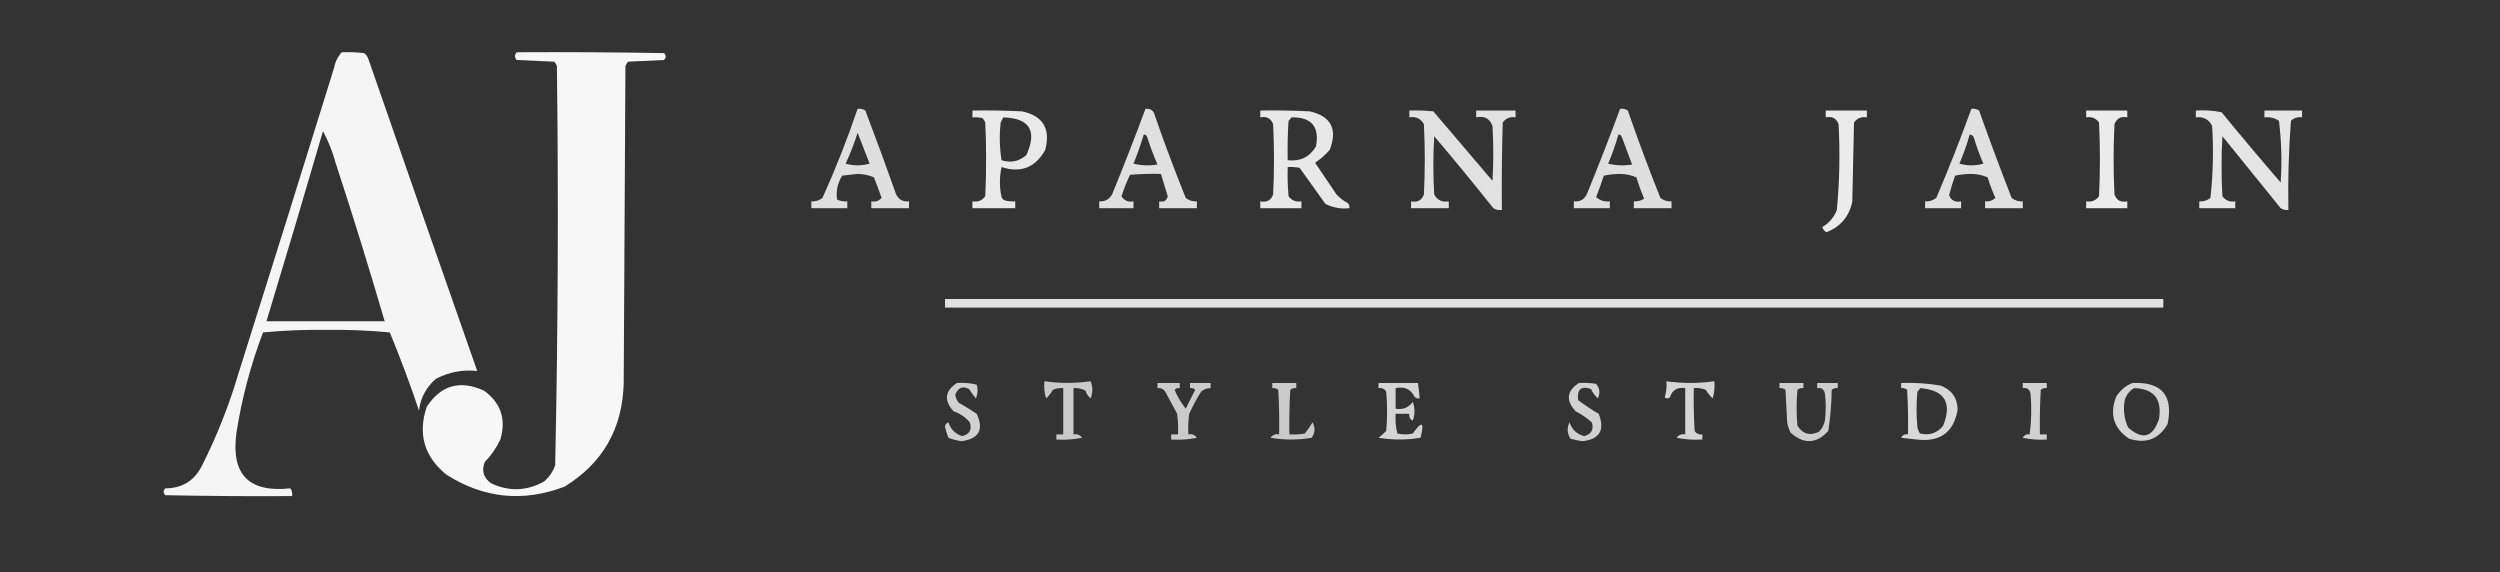 <?xml version="1.0" encoding="UTF-8"?>
<!DOCTYPE svg PUBLIC "-//W3C//DTD SVG 1.1//EN" "http://www.w3.org/Graphics/SVG/1.1/DTD/svg11.dtd">
<svg xmlns="http://www.w3.org/2000/svg" version="1.1" width="1459px" height="334px" style="shape-rendering:geometricPrecision; text-rendering:geometricPrecision; image-rendering:optimizeQuality; fill-rule:evenodd; clip-rule:evenodd" xmlns:xlink="http://www.w3.org/1999/xlink">
<rect width="100%" height="100%" fill="#333333" stroke="none"/>
<g><path style="opacity:0.95" fill="#fefffe" d="M 199.5,30.5 C 203.846,30.334 208.179,30.501 212.5,31C 213.701,31.902 214.535,33.069 215,34.5C 236.068,95.204 257.235,155.871 278.5,216.5C 270.218,215.586 262.218,217.086 254.5,221C 248.821,225.85 245.487,232.017 244.5,239.5C 239.323,224.133 233.656,208.966 227.5,194C 215.259,192.852 202.925,192.352 190.5,192.5C 178.075,192.352 165.741,192.852 153.5,194C 146.296,212.947 141.13,232.447 138,252.5C 134.657,276.823 145.157,287.657 169.5,285C 170.38,286.356 170.714,287.856 170.5,289.5C 145.831,289.667 121.164,289.5 96.5,289C 95.167,287.667 95.167,286.333 96.5,285C 106.443,284.944 113.61,280.444 118,271.5C 126.567,254.468 133.567,236.802 139,218.5C 157.822,158.88 176.488,99.213 195,39.5C 195.663,35.965 197.163,32.965 199.5,30.5 Z M 188.5,76.5 C 191.649,82.422 194.149,88.756 196,95.5C 206.014,126.04 215.514,156.706 224.5,187.5C 201.5,187.5 178.5,187.5 155.5,187.5C 166.705,150.553 177.705,113.553 188.5,76.5 Z"/></g>
<g><path style="opacity:0.96" fill="#fefffe" d="M 301.5,30.5 C 330.169,30.333 358.835,30.5 387.5,31C 388.833,32.333 388.833,33.667 387.5,35C 380.5,35.333 373.5,35.667 366.5,36C 365.874,36.75 365.374,37.584 365,38.5C 364.667,100.167 364.333,161.833 364,223.5C 363.334,250.096 351.834,270.262 329.5,284C 305.285,293.21 282.285,290.877 260.5,277C 247.577,266.474 243.744,253.307 249,237.5C 257.304,224.764 268.47,221.597 282.5,228C 292.344,235.186 295.51,244.686 292,256.5C 289.74,261.356 286.74,265.689 283,269.5C 280.891,274.514 282.057,278.68 286.5,282C 297.028,286.977 307.362,286.643 317.5,281C 320.531,278.441 322.698,275.274 324,271.5C 325.655,193.877 325.988,116.211 325,38.5C 324.626,37.584 324.126,36.75 323.5,36C 316.167,35.667 308.833,35.333 301.5,35C 300.272,33.51 300.272,32.01 301.5,30.5 Z"/></g>
<g><path style="opacity:0.843" fill="#fefffe" d="M 500.5,63.5 C 502.144,63.286 503.644,63.62 505,64.5C 511.197,80.757 517.197,97.09 523,113.5C 524.577,116.539 527.077,117.872 530.5,117.5C 530.5,118.833 530.5,120.167 530.5,121.5C 523.167,121.5 515.833,121.5 508.5,121.5C 508.5,120.167 508.5,118.833 508.5,117.5C 510.977,117.949 512.977,117.283 514.5,115.5C 513.098,111.461 511.598,107.461 510,103.5C 507.106,102.22 503.939,101.554 500.5,101.5C 497.5,101.833 494.5,102.167 491.5,102.5C 488.791,106.92 487.791,111.587 488.5,116.5C 490.409,117.348 492.409,117.682 494.5,117.5C 494.5,118.833 494.5,120.167 494.5,121.5C 487.5,121.5 480.5,121.5 473.5,121.5C 473.5,120.167 473.5,118.833 473.5,117.5C 475.936,117.683 478.103,117.016 480,115.5C 487.684,98.471 494.517,81.138 500.5,63.5 Z M 500.5,77.5 C 502.806,83.401 505.139,89.401 507.5,95.5C 502.833,96.833 498.167,96.833 493.5,95.5C 496.234,89.629 498.567,83.629 500.5,77.5 Z"/></g>
<g><path style="opacity:0.846" fill="#fefffe" d="M 668.5,63.5 C 671.48,63.241 673.313,64.574 674,67.5C 679.607,83.655 685.607,99.655 692,115.5C 693.897,117.016 696.064,117.683 698.5,117.5C 698.5,118.833 698.5,120.167 698.5,121.5C 691.167,121.5 683.833,121.5 676.5,121.5C 676.5,120.167 676.5,118.833 676.5,117.5C 679.261,118.085 680.927,117.085 681.5,114.5C 680.156,110.137 678.823,105.804 677.5,101.5C 671.491,101.334 665.491,101.501 659.5,102C 657.544,106.03 655.878,110.197 654.5,114.5C 656.071,117.093 658.404,118.093 661.5,117.5C 661.5,118.833 661.5,120.167 661.5,121.5C 654.833,121.5 648.167,121.5 641.5,121.5C 641.5,120.167 641.5,118.833 641.5,117.5C 644.785,117.731 647.285,116.397 649,113.5C 655.79,96.924 662.29,80.257 668.5,63.5 Z M 667.5,78.5 C 668.497,78.47 669.164,78.97 669.5,80C 671.232,85.458 673.232,90.791 675.5,96C 670.798,96.828 666.131,96.662 661.5,95.5C 663.793,89.919 665.793,84.252 667.5,78.5 Z"/></g>
<g><path style="opacity:0.843" fill="#fefffe" d="M 945.5,63.5 C 947.144,63.286 948.644,63.62 950,64.5C 955.94,81.655 962.273,98.655 969,115.5C 970.897,117.016 973.064,117.683 975.5,117.5C 975.5,118.833 975.5,120.167 975.5,121.5C 968.167,121.5 960.833,121.5 953.5,121.5C 953.5,120.167 953.5,118.833 953.5,117.5C 955.655,117.628 957.655,117.128 959.5,116C 957.808,111.926 956.308,107.76 955,103.5C 952.106,102.22 948.939,101.554 945.5,101.5C 942.248,101.521 939.081,101.854 936,102.5C 934.623,106.745 933.123,110.912 931.5,115C 933.769,117.023 936.436,117.856 939.5,117.5C 939.5,118.833 939.5,120.167 939.5,121.5C 932.5,121.5 925.5,121.5 918.5,121.5C 918.5,120.167 918.5,118.833 918.5,117.5C 921.923,117.872 924.423,116.539 926,113.5C 932.801,96.928 939.301,80.261 945.5,63.5 Z M 944.5,78.5 C 945.497,78.47 946.164,78.97 946.5,80C 948.505,85.35 950.505,90.683 952.5,96C 947.798,96.828 943.131,96.662 938.5,95.5C 940.905,89.949 942.905,84.282 944.5,78.5 Z"/></g>
<g><path style="opacity:0.845" fill="#fefffe" d="M 1150.5,63.5 C 1152.14,63.286 1153.64,63.62 1155,64.5C 1161.06,81.609 1167.39,98.609 1174,115.5C 1175.9,117.016 1178.06,117.683 1180.5,117.5C 1180.5,118.833 1180.5,120.167 1180.5,121.5C 1173.17,121.5 1165.83,121.5 1158.5,121.5C 1158.5,120.167 1158.5,118.833 1158.5,117.5C 1160.83,117.753 1162.83,117.086 1164.5,115.5C 1162.72,111.61 1161.22,107.61 1160,103.5C 1157.11,102.22 1153.94,101.554 1150.5,101.5C 1147.25,101.521 1144.08,101.854 1141,102.5C 1139.63,106.275 1138.46,110.109 1137.5,114C 1138.74,117.043 1141.07,118.21 1144.5,117.5C 1144.5,118.833 1144.5,120.167 1144.5,121.5C 1137.5,121.5 1130.5,121.5 1123.5,121.5C 1123.5,120.167 1123.5,118.833 1123.5,117.5C 1125.94,117.683 1128.1,117.016 1130,115.5C 1137.33,98.329 1144.17,80.996 1150.5,63.5 Z M 1149.5,78.5 C 1150.75,78.577 1151.58,79.244 1152,80.5C 1153.54,85.615 1155.37,90.615 1157.5,95.5C 1152.83,96.833 1148.17,96.833 1143.5,95.5C 1145.91,89.949 1147.91,84.282 1149.5,78.5 Z"/></g>
<g><path style="opacity:0.889" fill="#fefffe" d="M 567.5,64.5 C 577.172,64.334 586.839,64.5 596.5,65C 608.733,67.608 613.233,75.108 610,87.5C 604.26,97.803 595.76,101.137 584.5,97.5C 583.23,103.344 583.23,109.177 584.5,115C 584.905,115.945 585.572,116.612 586.5,117C 588.473,117.495 590.473,117.662 592.5,117.5C 592.5,118.833 592.5,120.167 592.5,121.5C 584.167,121.5 575.833,121.5 567.5,121.5C 567.5,120.167 567.5,118.833 567.5,117.5C 570.695,118.039 573.195,117.039 575,114.5C 575.667,100.167 575.667,85.833 575,71.5C 574.626,70.584 574.126,69.75 573.5,69C 571.527,68.504 569.527,68.338 567.5,68.5C 567.5,67.167 567.5,65.833 567.5,64.5 Z M 585.5,68.5 C 600.904,68.96 605.404,76.293 599,90.5C 594.728,94.229 589.894,95.229 584.5,93.5C 583.335,86.189 583.169,78.856 584,71.5C 584.513,70.473 585.013,69.473 585.5,68.5 Z"/></g>
<g><path style="opacity:0.886" fill="#fefffe" d="M 735.5,64.5 C 745.172,64.334 754.839,64.5 764.5,65C 776.883,67.929 780.716,75.429 776,87.5C 773.463,90.372 770.63,92.872 767.5,95C 771.667,101.167 775.833,107.333 780,113.5C 781.896,115.53 784.063,117.197 786.5,118.5C 787.386,119.325 787.719,120.325 787.5,121.5C 782.551,122.041 777.884,121.208 773.5,119C 768.5,112 763.5,105 758.5,98C 756.19,97.503 753.857,97.337 751.5,97.5C 751.334,103.176 751.501,108.843 752,114.5C 753.805,117.039 756.305,118.039 759.5,117.5C 759.5,118.833 759.5,120.167 759.5,121.5C 751.5,121.5 743.5,121.5 735.5,121.5C 735.5,120.167 735.5,118.833 735.5,117.5C 739.242,118.274 741.742,116.941 743,113.5C 743.667,99.833 743.667,86.167 743,72.5C 741.742,69.059 739.242,67.726 735.5,68.5C 735.5,67.167 735.5,65.833 735.5,64.5 Z M 753.5,68.5 C 765.361,68.193 770.194,73.86 768,85.5C 764.288,91.652 758.788,94.319 751.5,93.5C 751.334,85.826 751.5,78.159 752,70.5C 752.717,69.956 753.217,69.289 753.5,68.5 Z"/></g>
<g><path style="opacity:0.849" fill="#fefffe" d="M 822.5,64.5 C 827.179,64.334 831.845,64.501 836.5,65C 848,78.5 859.5,92 871,105.5C 871.667,94.833 871.667,84.167 871,73.5C 869.436,69.131 866.27,67.465 861.5,68.5C 861.5,67.167 861.5,65.833 861.5,64.5C 869.167,64.5 876.833,64.5 884.5,64.5C 884.5,65.833 884.5,67.167 884.5,68.5C 881.305,67.961 878.805,68.961 877,71.5C 876.5,88.497 876.333,105.497 876.5,122.5C 874.712,122.785 873.045,122.452 871.5,121.5C 860.239,107.316 848.739,93.316 837,79.5C 836.333,90.833 836.333,102.167 837,113.5C 838.812,116.821 841.645,118.155 845.5,117.5C 845.5,118.833 845.5,120.167 845.5,121.5C 838.167,121.5 830.833,121.5 823.5,121.5C 823.5,120.167 823.5,118.833 823.5,117.5C 827.182,118.275 829.682,116.941 831,113.5C 831.667,99.833 831.667,86.167 831,72.5C 829.106,69.156 826.273,67.822 822.5,68.5C 822.5,67.167 822.5,65.833 822.5,64.5 Z"/></g>
<g><path style="opacity:0.899" fill="#fefffe" d="M 1065.5,64.5 C 1073.5,64.5 1081.5,64.5 1089.5,64.5C 1089.5,65.833 1089.5,67.167 1089.5,68.5C 1086.31,67.961 1083.81,68.961 1082,71.5C 1081.67,86.833 1081.33,102.167 1081,117.5C 1079.29,126.213 1074.29,132.213 1066,135.5C 1064.7,134.902 1063.87,133.902 1063.5,132.5C 1067.5,130.176 1070.33,126.843 1072,122.5C 1073.56,105.869 1073.89,89.202 1073,72.5C 1071.74,69.059 1069.24,67.726 1065.5,68.5C 1065.5,67.167 1065.5,65.833 1065.5,64.5 Z"/></g>
<g><path style="opacity:0.901" fill="#fefffe" d="M 1217.5,64.5 C 1225.5,64.5 1233.5,64.5 1241.5,64.5C 1241.5,65.833 1241.5,67.167 1241.5,68.5C 1237.76,67.726 1235.26,69.059 1234,72.5C 1233.33,86.167 1233.33,99.833 1234,113.5C 1235.26,116.941 1237.76,118.274 1241.5,117.5C 1241.5,118.833 1241.5,120.167 1241.5,121.5C 1233.5,121.5 1225.5,121.5 1217.5,121.5C 1217.5,120.167 1217.5,118.833 1217.5,117.5C 1220.69,118.039 1223.19,117.039 1225,114.5C 1225.67,100.167 1225.67,85.833 1225,71.5C 1223.19,68.961 1220.69,67.961 1217.5,68.5C 1217.5,67.167 1217.5,65.833 1217.5,64.5 Z"/></g>
<g><path style="opacity:0.869" fill="#fefffe" d="M 1281.5,64.5 C 1286.54,64.172 1291.54,64.506 1296.5,65.5C 1307.81,79.313 1319.31,92.98 1331,106.5C 1331.81,94.465 1331.47,82.465 1330,70.5C 1327.44,68.821 1324.6,68.154 1321.5,68.5C 1321.5,67.167 1321.5,65.833 1321.5,64.5C 1328.83,64.5 1336.17,64.5 1343.5,64.5C 1343.5,65.833 1343.5,67.167 1343.5,68.5C 1340.96,68.104 1338.79,68.771 1337,70.5C 1335.68,87.805 1335.18,105.139 1335.5,122.5C 1333.86,122.714 1332.36,122.38 1331,121.5C 1319.67,107.5 1308.33,93.5 1297,79.5C 1296.33,91.167 1296.33,102.833 1297,114.5C 1298.85,117.041 1301.35,118.041 1304.5,117.5C 1304.5,118.833 1304.5,120.167 1304.5,121.5C 1297.5,121.5 1290.5,121.5 1283.5,121.5C 1283.5,120.167 1283.5,118.833 1283.5,117.5C 1285.94,117.683 1288.1,117.016 1290,115.5C 1291.55,101.541 1291.89,87.541 1291,73.5C 1289.06,69.61 1285.89,67.943 1281.5,68.5C 1281.5,67.167 1281.5,65.833 1281.5,64.5 Z"/></g>
<g><path style="opacity:0.85" fill="#fefffe" d="M 551.5,174.5 C 788.5,174.5 1025.5,174.5 1262.5,174.5C 1262.5,176.167 1262.5,177.833 1262.5,179.5C 1025.5,179.5 788.5,179.5 551.5,179.5C 551.5,177.833 551.5,176.167 551.5,174.5 Z"/></g>
<g><path style="opacity:0.734" fill="#fefffe" d="M 609.5,222.5 C 618.513,223.776 627.513,223.776 636.5,222.5C 637.833,225.833 637.833,229.167 636.5,232.5C 635.05,231.345 634.05,229.845 633.5,228C 631.323,226.798 628.989,226.298 626.5,226.5C 626.5,235.5 626.5,244.5 626.5,253.5C 628.665,253.116 630.332,253.783 631.5,255.5C 626.544,256.494 621.544,256.827 616.5,256.5C 616.5,255.5 616.5,254.5 616.5,253.5C 617.833,253.5 619.167,253.5 620.5,253.5C 620.5,244.5 620.5,235.5 620.5,226.5C 618.409,226.318 616.409,226.652 614.5,227.5C 613.396,229.389 612.063,231.055 610.5,232.5C 609.513,229.232 609.18,225.898 609.5,222.5 Z"/></g>
<g><path style="opacity:0.79" fill="#fefffe" d="M 972.5,222.5 C 981.821,223.805 991.154,223.805 1000.5,222.5C 1000.82,225.898 1000.49,229.232 999.5,232.5C 997.937,231.055 996.604,229.389 995.5,227.5C 993.253,226.626 990.92,226.292 988.5,226.5C 988.334,234.84 988.5,243.173 989,251.5C 990.049,253.107 991.549,253.773 993.5,253.5C 993.5,254.5 993.5,255.5 993.5,256.5C 988.456,256.827 983.456,256.494 978.5,255.5C 979.668,253.783 981.335,253.116 983.5,253.5C 983.5,244.5 983.5,235.5 983.5,226.5C 978.845,225.82 975.845,227.653 974.5,232C 973.5,232.667 972.5,232.667 971.5,232C 972.451,228.943 972.784,225.777 972.5,222.5 Z"/></g>
<g><path style="opacity:0.777" fill="#fefffe" d="M 558.5,223.5 C 562.437,223.207 566.27,223.54 570,224.5C 570.818,227.227 570.652,229.894 569.5,232.5C 568.08,230.78 566.747,228.946 565.5,227C 561.65,225.085 558.983,226.252 557.5,230.5C 557.76,232.187 558.427,233.687 559.5,235C 563.084,237.041 566.584,239.208 570,241.5C 574.33,250.741 571.33,256.075 561,257.5C 558.432,257.066 555.932,256.4 553.5,255.5C 552.645,253.392 551.978,251.226 551.5,249C 551.613,247.72 552.28,246.887 553.5,246.5C 554.851,250.58 557.518,253.247 561.5,254.5C 565.836,253.499 567.336,250.832 566,246.5C 563.441,243.469 560.274,241.302 556.5,240C 550.733,233.676 551.4,228.176 558.5,223.5 Z"/></g>
<g><path style="opacity:0.746" fill="#fefffe" d="M 675.5,223.5 C 679.833,223.5 684.167,223.5 688.5,223.5C 688.5,224.5 688.5,225.5 688.5,226.5C 687.325,226.281 686.325,226.614 685.5,227.5C 687.163,231.496 689.329,235.163 692,238.5C 693.833,234.833 695.667,231.167 697.5,227.5C 696.675,226.614 695.675,226.281 694.5,226.5C 694.5,225.5 694.5,224.5 694.5,223.5C 698.5,223.5 702.5,223.5 706.5,223.5C 706.5,224.5 706.5,225.5 706.5,226.5C 704.418,226.472 702.584,227.139 701,228.5C 698.412,232.674 696.079,237.007 694,241.5C 693.501,245.486 693.334,249.486 693.5,253.5C 695.665,253.116 697.332,253.783 698.5,255.5C 693.544,256.494 688.544,256.827 683.5,256.5C 683.5,255.5 683.5,254.5 683.5,253.5C 684.833,253.5 686.167,253.5 687.5,253.5C 687.666,249.486 687.499,245.486 687,241.5C 684.667,237.167 682.333,232.833 680,228.5C 678.89,226.963 677.39,226.297 675.5,226.5C 675.5,225.5 675.5,224.5 675.5,223.5 Z"/></g>
<g><path style="opacity:0.738" fill="#fefffe" d="M 742.5,223.5 C 747.167,223.5 751.833,223.5 756.5,223.5C 756.5,224.5 756.5,225.5 756.5,226.5C 755.178,226.33 754.011,226.663 753,227.5C 752.5,236.16 752.334,244.827 752.5,253.5C 755.518,253.665 758.518,253.498 761.5,253C 763.123,250.92 764.623,248.754 766,246.5C 767.698,249.468 767.531,252.468 765.5,255.5C 757.5,256.833 749.5,256.833 741.5,255.5C 742.668,253.783 744.335,253.116 746.5,253.5C 746.666,244.827 746.5,236.16 746,227.5C 744.989,226.663 743.822,226.33 742.5,226.5C 742.5,225.5 742.5,224.5 742.5,223.5 Z"/></g>
<g><path style="opacity:0.787" fill="#fefffe" d="M 804.5,223.5 C 812.167,223.5 819.833,223.5 827.5,223.5C 827.963,226.482 828.296,229.482 828.5,232.5C 827.325,232.719 826.325,232.386 825.5,231.5C 823.249,227.053 819.583,225.386 814.5,226.5C 814.5,230.5 814.5,234.5 814.5,238.5C 818.741,239.25 822.074,237.917 824.5,234.5C 825.833,238.167 825.833,241.833 824.5,245.5C 822.889,244.68 822.222,243.346 822.5,241.5C 819.833,241.5 817.167,241.5 814.5,241.5C 814.207,245.437 814.54,249.27 815.5,253C 818.5,253.667 821.5,253.667 824.5,253C 829.906,245.353 831.406,246.187 829,255.5C 820.892,256.815 812.725,256.815 804.5,255.5C 806.044,254.253 807.544,252.92 809,251.5C 809.667,243.833 809.667,236.167 809,228.5C 807.951,226.893 806.451,226.227 804.5,226.5C 804.5,225.5 804.5,224.5 804.5,223.5 Z"/></g>
<g><path style="opacity:0.776" fill="#fefffe" d="M 921.5,223.5 C 924.85,223.335 928.183,223.502 931.5,224C 933.65,226.555 933.983,229.388 932.5,232.5C 930.812,230.971 929.479,229.137 928.5,227C 922.737,225.085 920.237,227.252 921,233.5C 924.828,236.415 928.828,239.081 933,241.5C 936.762,250.978 933.596,256.311 923.5,257.5C 921.133,257.158 918.8,256.658 916.5,256C 914.557,252.81 914.391,249.643 916,246.5C 917.399,250.734 920.232,253.4 924.5,254.5C 928.767,253.398 930.267,250.731 929,246.5C 926.108,243.943 922.941,241.776 919.5,240C 913.681,233.575 914.348,228.075 921.5,223.5 Z"/></g>
<g><path style="opacity:0.752" fill="#fefffe" d="M 1038.5,223.5 C 1043.17,223.5 1047.83,223.5 1052.5,223.5C 1052.5,224.5 1052.5,225.5 1052.5,226.5C 1051.18,226.33 1050.01,226.663 1049,227.5C 1048.33,234.5 1048.33,241.5 1049,248.5C 1052.17,253.332 1056.34,254.499 1061.5,252C 1063.32,250.2 1064.48,248.034 1065,245.5C 1065.67,240.167 1065.67,234.833 1065,229.5C 1064.41,227.137 1062.91,226.137 1060.5,226.5C 1060.5,225.5 1060.5,224.5 1060.5,223.5C 1064.5,223.5 1068.5,223.5 1072.5,223.5C 1072.5,224.5 1072.5,225.5 1072.5,226.5C 1071.18,226.33 1070.01,226.663 1069,227.5C 1068.86,235.562 1068.2,243.562 1067,251.5C 1060.08,259.077 1052.74,259.41 1045,252.5C 1044.03,250.608 1043.36,248.608 1043,246.5C 1042.67,240.167 1042.33,233.833 1042,227.5C 1040.99,226.663 1039.82,226.33 1038.5,226.5C 1038.5,225.5 1038.5,224.5 1038.5,223.5 Z"/></g>
<g><path style="opacity:0.808" fill="#fefffe" d="M 1109.5,223.5 C 1117.22,223.238 1124.89,223.738 1132.5,225C 1138.93,227.435 1142.27,232.101 1142.5,239C 1140.22,252.335 1132.22,258.168 1118.5,256.5C 1115.5,256.167 1112.5,255.833 1109.5,255.5C 1110.32,253.889 1111.65,253.222 1113.5,253.5C 1113.67,244.827 1113.5,236.16 1113,227.5C 1111.99,226.663 1110.82,226.33 1109.5,226.5C 1109.5,225.5 1109.5,224.5 1109.5,223.5 Z M 1120.5,226.5 C 1134.89,227.602 1139.39,234.936 1134,248.5C 1130.47,252.789 1125.97,254.289 1120.5,253C 1119.81,251.933 1119.31,250.766 1119,249.5C 1118.33,242.5 1118.33,235.5 1119,228.5C 1119.72,227.956 1120.22,227.289 1120.5,226.5 Z"/></g>
<g><path style="opacity:0.777" fill="#fefffe" d="M 1180.5,223.5 C 1185.17,223.5 1189.83,223.5 1194.5,223.5C 1194.5,224.5 1194.5,225.5 1194.5,226.5C 1193.18,226.33 1192.01,226.663 1191,227.5C 1190.5,236.16 1190.33,244.827 1190.5,253.5C 1191.83,253.5 1193.17,253.5 1194.5,253.5C 1194.5,254.5 1194.5,255.5 1194.5,256.5C 1189.79,256.827 1185.12,256.493 1180.5,255.5C 1181.32,253.889 1182.65,253.222 1184.5,253.5C 1185.57,245.535 1185.74,237.535 1185,229.5C 1184.41,227.137 1182.91,226.137 1180.5,226.5C 1180.5,225.5 1180.5,224.5 1180.5,223.5 Z"/></g>
<g><path style="opacity:0.794" fill="#fefffe" d="M 1244.5,223.5 C 1261.61,222.779 1268.45,230.779 1265,247.5C 1259.89,256.33 1252.39,259.163 1242.5,256C 1233.52,249.975 1231.02,241.809 1235,231.5C 1237.36,227.755 1240.53,225.089 1244.5,223.5 Z M 1245.5,226.5 C 1257.01,226.861 1261.84,232.861 1260,244.5C 1256.4,255.311 1250.4,256.978 1242,249.5C 1239.66,244.398 1238.99,239.064 1240,233.5C 1240.97,230.379 1242.8,228.046 1245.5,226.5 Z"/></g>
</svg>
